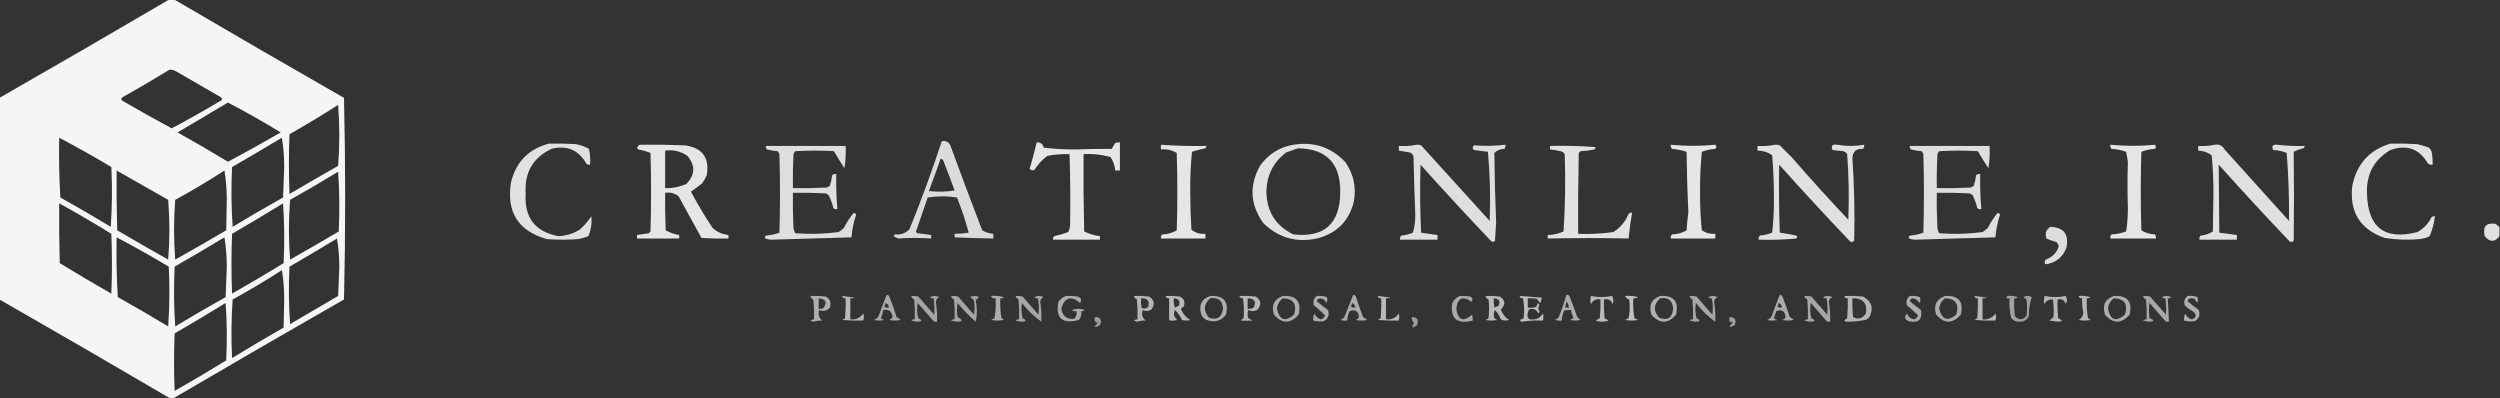 <svg xmlns="http://www.w3.org/2000/svg" width="2133" height="340" style="shape-rendering:geometricPrecision;text-rendering:geometricPrecision;image-rendering:optimizeQuality;fill-rule:evenodd;clip-rule:evenodd" xmlns:xlink="http://www.w3.org/1999/xlink"><rect width="100%" height="100%" fill="#333333" stroke="none"/><g><path style="opacity:.949" fill="#fefffe" d="M144.5-.5c1.333.0 2.667.0 4 0 48.107 28.226 96.44 56.226 145 84C294.833 140.833 294.833 198.167 293.5 255.5c-48.56 27.774-96.893 55.774-145 84-1.333.0-2.667.0-4 0-48.134-28.237-96.468-56.237-145-84 0-57.333.0-114.667.0-172 48.532-27.762 96.866-55.763 145-84zm0 60c2.155-.128 4.155.372 6 1.5C163.167 68.333 175.833 75.667 188.5 83 189.451 83.718 189.617 84.551 189 85.5 175.039 93.896 160.873 101.896 146.5 109.5c-14.124-7.563-28.124-15.397-42-23.5-1.333-1-1.333-2 0-3C118.061 75.392 131.394 67.559 144.5 59.5zm50 28c15.27 7.97 30.27 16.47 45 25.5C224.48 121.668 209.48 130.001 194.5 138 180.331 129.414 165.997 121.081 151.5 113c14.397-8.526 28.73-17.026 43-25.5zm94 2c1.327 17.171 1.327 34.505.0 52-13.915 7.874-27.748 15.874-41.5 24C246.333 148.5 246.333 131.5 247 114.5c14.146-7.982 27.979-16.315 41.5-25zm-238 28c15.021 7.929 29.855 16.263 44.5 25C95.833 159.51 95.666 176.51 94.5 193.5 80.331 184.914 65.997 176.581 51.5 168.5 50.501 151.513 50.167 134.513 50.5 117.5zm190 0C241.831 125.639 242.498 134.139 242.5 143 242.167 151.5 241.833 160 241.5 168.5 227.003 176.581 212.669 184.914 198.5 193.5c-1.166-16.99-1.333-33.99-.5-51C212.312 134.266 226.479 125.933 240.5 117.5zm-141 28C114.132 153.778 128.799 162.111 143.5 170.5c1.333 17 1.333 34 0 51C128.918 213.293 114.418 204.96 1e2 196.5 99.5 179.503 99.333 162.503 99.5 145.5zm92 0C192.831 153.639 193.498 162.139 193.5 171 193.333 179.5 193.167 188 193 196.5 178.582 204.96 164.082 213.293 149.5 221.5c-1.333-17-1.333-34 0-51C163.894 162.644 177.894 154.311 191.5 145.5zm97 1C289.662 163.328 289.828 180.328 289 197.5 275.248 205.626 261.415 213.626 247.5 221.5c-1.333-17-1.333-34 0-51 13.894-7.774 27.561-15.774 41-24zm-238 27C65.552 181.777 80.385 190.443 95 199.5 95.667 216.5 95.667 233.5 95 250.5 80.168 242.085 65.502 233.419 51 224.5 50.5 207.503 50.333 190.503 50.5 173.5zm191 0C242.662 190.328 242.828 207.328 242 224.5 227.498 233.419 212.831 242.085 198 250.5 197.333 233.5 197.333 216.5 198 199.5c14.67-8.53 29.17-17.197 43.5-26zm-142 29c15.022 7.929 29.855 16.263 44.5 25C144.833 244.51 144.666 261.51 143.5 278.5 129.331 269.914 114.997 261.581 100.5 253.5 99.501 236.513 99.167 219.513 99.5 202.5zm92 0C192.831 210.639 193.498 219.139 193.5 228 193.167 236.5 192.833 245 192.5 253.5 178.003 261.581 163.669 269.914 149.5 278.5c-1.166-16.99-1.333-33.99-.5-51C163.312 219.266 177.479 210.933 191.5 202.5zm96 1C288.831 211.305 289.498 219.472 289.5 228 289.167 236.167 288.833 244.333 288.5 252.5c-13.667 8-27.333 16-41 24-1.166-16.323-1.333-32.656-.5-49C260.646 219.6 274.146 211.6 287.5 203.5zm-47 27C241.831 238.305 242.498 246.472 242.5 255 242.333 263.167 242.167 271.333 242 279.5 227.169 287.915 212.502 296.581 198 305.5 197.167 288.823 197.334 272.157 198.5 255.5 212.894 247.644 226.894 239.311 240.5 230.5zm-48 28C193.662 274.661 193.828 290.995 193 307.5 178.498 316.419 163.831 325.085 149 333.5 148.333 317.167 148.333 300.833 149 284.5 163.67 275.97 178.17 267.303 192.5 258.5z"/></g><g><path style="opacity:.823" fill="#fefffe" d="M803.5 120.5C807.158 119.872 809.658 121.206 811 124.5c8.803 24.078 17.803 48.078 27 72C840.934 198.193 844.101 199.193 847.5 199.5c0 1.333.0 2.667.0 4C836.41 203.336 825.41 203.002 814.5 202.5c0-1 0-2 0-3C818.534 199.495 822.534 199.162 826.5 198.5 823.771 188.314 820.438 178.314 816.5 168.5c-8.333-1.333-16.667-1.333-25 0C788.167 178.167 784.833 187.833 781.5 197.5 781.709 198.086 782.043 198.586 782.5 199 786.528 199.392 790.528 199.892 794.5 200.5c0 1 0 2 0 3C785.121 202.826 775.787 202.826 766.5 203.5 765.069 203.023 763.736 202.357 762.5 201.5 762.709 200.914 763.043 200.414 763.5 2e2 768.514 200.505 772.681 199.005 776 195.5c10.063-24.69 19.229-49.69 27.5-75zm-1 15C803.75 135.577 804.583 136.244 805 137.5 808.265 145.794 811.432 154.128 814.5 162.5 807.189 163.665 799.856 163.831 792.5 163 795.983 153.871 799.317 144.704 802.5 135.5z"/></g><g><path style="opacity:.876" fill="#fefffe" d="M884.5 121.5C887.745 121.293 889.745 122.793 890.5 126 899.462 127.049 908.462 127.549 917.5 127.5 927.891 127.148 938.225 126.981 948.5 127c1-1.667 2-3.333 3-5C952.793 121.51 954.127 121.343 955.5 121.5c0 8 0 16 0 24C954.167 145.5 952.833 145.5 951.5 145.5 951.162 141.315 949.829 137.481 947.5 134 940.01 131.866 932.343 131.033 924.5 131.5c-.167 22.003.0 44.003.5 66C929.274 199.528 933.774 200.861 938.5 201.5c0 1 0 2 0 3-13.333.0-26.667.0-40 0C898.281 203.325 898.614 202.325 899.5 201.5 903.591 200.644 907.591 199.477 911.5 198 912.249 196.266 912.749 194.433 913 192.5 913.37 172.164 913.204 151.831 912.5 131.5 906.112 131.312 899.778 131.812 893.5 133 889.153 136.348 885.486 140.348 882.5 145 880.926 145.699 879.593 145.365 878.5 144 880.731 136.575 882.731 129.075 884.5 121.5z"/></g><g><path style="opacity:.851" fill="#fefffe" d="M468.5 122.5C476.174 122.334 483.841 122.5 491.5 123 495.385 123.739 499.052 125.073 502.5 127 503.467 131.401 503.8 135.901 503.5 140.5 502.448 140.649 501.448 140.483 500.5 140 493.837 128.002 483.837 123.669 470.5 127c-15.806 7.595-23.139 20.261-22 38C447.18 185.586 456.513 197.752 476.5 201.5 482.967 201.177 488.967 199.344 494.5 196 498.422 192.585 501.756 188.751 504.5 184.5 505.145 190.289 504.312 195.956 502 201.5 499.263 202.56 496.43 203.394 493.5 204 484.5 204.667 475.5 204.667 466.5 204 442.076 197.015 431.91 180.848 436 155.5 440.388 137.947 451.221 126.947 468.5 122.5z"/></g><g><path style="opacity:.856" fill="#fefffe" d="M2039.5 122.5C2047.17 122.334 2054.84 122.5 2062.5 123 2065.89 123.798 2069.23 124.798 2072.5 126 2074 127.491 2074.84 129.324 2075 131.5c.5 2.982.66 5.982.5 9C2074.02 140.762 2072.69 140.429 2071.5 139.5 2064.12 126.872 2053.46 123.039 2039.5 128 2025.57 136.187 2018.9 148.521 2019.5 165 2020.26 194.177 2034.59 205.177 2062.5 198 2067.73 195.057 2071.73 190.891 2074.5 185.5 2075.32 184.614 2076.32 184.281 2077.5 184.5 2076.78 190.369 2075.28 196.036 2073 201.5 2070.34 202.834 2067.51 203.668 2064.5 204 2054.44 204.895 2044.44 204.562 2034.5 203 2013.55 195.613 2004.38 180.78 2007 158.5 2010.71 139.96 2021.54 127.96 2039.5 122.5z"/></g><g><path style="opacity:.869" fill="#fefffe" d="M545.5 123.5c13.004-.167 26.004.0 39 .5C599.326 126.137 605.493 134.637 603 149.5 601.92 151.996 600.586 154.33 599 156.5 595.884 158.967 592.718 161.301 589.5 163.5 595.163 174.164 601.33 184.497 608 194.5 611.825 197.945 616.325 199.945 621.5 200.5c0 1 0 2 0 3C613.826 203.666 606.159 203.5 598.5 203c-6.5-11.833-13-23.667-19.5-35.5-3.327-2.654-7.161-3.654-11.5-3-.167 10.672.0 21.339.5 32C571.545 198.516 575.378 199.849 579.5 200.5c0 1 0 2 0 3-12 0-24 0-36 0 0-1 0-2 0-3C546.813 199.955 550.146 199.455 553.5 199c.5-.5 1-1 1.5-1.5C555.667 175.167 555.667 152.833 555 130.5c-3.375-1.37-6.875-2.37-10.5-3C544.167 127 543.833 126.5 543.5 126 544.056 124.989 544.722 124.156 545.5 123.5zm22 5C574.473 127.536 580.807 129.036 586.5 133 593.446 141.355 593.112 149.355 585.5 157 579.771 159.513 573.771 160.679 567.5 160.5c0-10.667.0-21.333.0-32z"/></g><g><path style="opacity:.876" fill="#fefffe" d="M990.5 123.5c13.16.92 26.16 1.254 39 1C1029.17 125.167 1028.83 125.833 1028.5 126.5 1024.58 127.271 1020.74 128.271 1017 129.5c-1.13 11.265-1.63 22.599-1.5 34C1015.52 174.365 1015.85 185.199 1016.5 196 1019.94 198.699 1023.94 199.865 1028.5 199.5c0 1.333.0 2.667.0 4-12.67.0-25.33.0-38 0C990.33 202.178 990.663 201.011 991.5 2e2 996.052 199.931 1000.22 198.764 1004 196.5 1004.67 174.5 1004.67 152.5 1004 130.5 999.913 128.003 995.413 127.003 990.5 127.5c0-1.333.0-2.667.0-4z"/></g><g><path style="opacity:.85" fill="#fefffe" d="M1103.5 123.5C1121.1 120.645 1135.93 125.645 1148 138.5 1155.03 148.808 1157.36 160.141 1155 172.5 1150.98 188.187 1141.15 198.354 1125.5 203 1107.24 207.556 1091.41 203.389 1078 190.5 1066.64 174.826 1065.64 158.493 1075 141.5 1082.07 131.554 1091.57 125.554 1103.5 123.5zm4 3C1131.8 126.973 1143.8 139.473 1143.5 164 1143.26 190.921 1129.92 202.921 1103.5 2e2 1088.42 192.702 1080.75 180.536 1080.5 163.5 1080.78 149.451 1086.44 138.284 1097.5 130 1100.98 128.897 1104.31 127.731 1107.5 126.5z"/></g><g><path style="opacity:.838" fill="#fefffe" d="M1208.5 123.5C1209.87 123.343 1211.21 123.51 1212.5 124c19.5 21.5 39 43 58.5 64.5C1271.77 168.784 1271.27 149.117 1269.5 129.5 1265.51 129.001 1261.51 128.501 1257.5 128 1256.17 126.667 1256.17 125.333 1257.5 124 1266.51 124.69 1275.51 124.523 1284.5 123.5 1284.67 124.822 1284.34 125.989 1283.5 127 1280.13 127.06 1277.29 128.227 1275 130.5 1275.18 150.329 1275.68 170.162 1276.5 190 1276.17 195.167 1275.83 200.333 1275.5 205.5 1274.55 206.326 1273.55 206.492 1272.5 206c-20.53-21.533-40.7-43.366-60.5-65.5C1211.4 159.841 1211.57 179.174 1212.5 198.5 1217.15 199.26 1221.82 199.926 1226.5 200.5c0 1.333.0 2.667.0 4C1215.83 204.5 1205.17 204.5 1194.5 204.5 1194.33 203.178 1194.66 202.011 1195.5 201 1198.97 200.699 1202.31 199.866 1205.5 198.5 1206.96 193.282 1207.63 187.949 1207.5 182.5 1206.84 166.172 1206.34 149.839 1206 133.5c-.5-1.833-1.67-3-3.5-3.5C1199.49 129.498 1196.49 128.998 1193.5 128.5c0-1.333.0-2.667.0-4C1198.69 124.821 1203.69 124.487 1208.5 123.5z"/></g><g><path style="opacity:.876" fill="#fefffe" d="M1425.5 123.5c12.7 1.202 25.36 1.202 38 0C1464.73 124.651 1464.73 125.817 1463.5 127 1459.51 127.282 1455.68 128.115 1452 129.5 1450.89 140.787 1450.39 152.12 1450.5 163.5 1450.38 174.555 1450.88 185.555 1452 196.5 1455.43 198.815 1459.26 199.815 1463.5 199.5c0 1.333.0 2.667.0 4C1450.83 203.5 1438.17 203.5 1425.5 203.5 1425.33 202.178 1425.66 201.011 1426.5 2e2 1431.05 199.931 1435.22 198.764 1439 196.5 1439.27 191.47 1439.77 186.47 1440.5 181.5 1439.69 164.191 1439.19 146.858 1439 129.5 1434.96 128.207 1430.8 127.374 1426.5 127 1425.66 125.989 1425.33 124.822 1425.5 123.5z"/></g><g><path style="opacity:.845" fill="#fefffe" d="M1514.5 123.5C1515.87 123.343 1517.21 123.51 1518.5 124c3.5 3.5 7 7 10.5 10.5C1544.63 152.466 1560.63 170.132 1577 187.5 1577.71 168.816 1577.38 150.149 1576 131.5 1575.23 130.151 1574.06 129.318 1572.5 129 1569.5 128.667 1566.5 128.333 1563.5 128 1561.98 124.341 1563.31 122.841 1567.5 123.5 1575.18 124.832 1582.84 124.832 1590.5 123.5 1590.67 124.822 1590.34 125.989 1589.5 127 1583.66 126.722 1580.66 129.388 1580.5 135 1582.06 158.478 1582.56 181.978 1582 205.5 1580.95 206.517 1579.78 206.684 1578.5 206c-20.53-21.533-40.7-43.366-60.5-65.5C1517.67 159.835 1517.84 179.168 1518.5 198.5 1523.2 199.1 1527.86 199.933 1532.5 201 1533.64 201.741 1533.64 202.575 1532.5 203.5 1521.85 204.499 1511.19 204.832 1500.5 204.5 1500.33 203.178 1500.66 202.011 1501.5 201 1505.15 200.644 1508.65 199.811 1512 198.5 1513.13 188.737 1513.63 178.903 1513.5 169 1513.54 156.806 1513.04 144.64 1512 132.5 1508.31 129.856 1504.14 128.523 1499.5 128.5c0-1.333.0-2.667.0-4C1504.69 124.821 1509.69 124.487 1514.5 123.5z"/></g><g><path style="opacity:.87" fill="#fefffe" d="M1800.5 123.5c12.7 1.202 25.36 1.202 38 0C1839.73 124.651 1839.73 125.817 1838.5 127 1834.51 127.282 1830.68 128.115 1827 129.5 1826.33 151.833 1826.33 174.167 1827 196.5 1830.46 198.66 1834.29 199.827 1838.5 2e2 1839.34 201.011 1839.67 202.178 1839.5 203.5c-13 0-26 0-39 0C1800.33 202.178 1800.66 201.011 1801.5 2e2 1805.83 199.774 1809.99 198.941 1814 197.5 1815.05 190.886 1815.55 184.22 1815.5 177.5 1815.07 164.522 1815.07 151.522 1815.5 138.5 1815.19 135.468 1814.69 132.468 1814 129.5 1809.99 128.059 1805.83 127.226 1801.5 127 1800.66 125.989 1800.33 124.822 1800.5 123.5z"/></g><g><path style="opacity:.845" fill="#fefffe" d="M1889.5 123.5C1893.27 122.822 1896.11 124.156 1898 127.5 1916.33 147.833 1934.67 168.167 1953 188.5 1953.21 169.219 1952.54 149.885 1951 130.5 1947.36 128.979 1943.52 128.145 1939.5 128 1937.89 124.595 1939.06 123.095 1943 123.5 1950.89 124.421 1958.72 124.754 1966.5 124.5 1966.17 125.167 1965.83 125.833 1965.5 126.5 1962.51 127.133 1959.67 128.133 1957 129.5 1957.3 154.829 1957.3 180.162 1957 205.5 1955.95 206.517 1954.78 206.684 1953.5 206c-20.53-21.533-40.7-43.366-60.5-65.5C1893.09 159.827 1893.26 179.16 1893.5 198.5 1898.49 199.248 1903.49 199.915 1908.5 200.5c0 1.333.0 2.667.0 4C1897.83 204.5 1887.17 204.5 1876.5 204.5 1876.33 203.178 1876.66 202.011 1877.5 201 1881.35 200.668 1884.85 199.502 1888 197.5 1888.17 187.333 1888.33 177.167 1888.5 167 1888.62 155.446 1888.12 143.946 1887 132.5 1883.63 129.986 1879.79 128.652 1875.5 128.5c0-1.333.0-2.667.0-4C1880.36 124.819 1885.03 124.486 1889.5 123.5z"/></g><g><path style="opacity:.839" fill="#fefffe" d="M653.5 124.5c22.667.0 45.333.0 68 0C721.83 130.868 721.496 137.202 720.5 143.5 717.389 138.787 714.389 133.953 711.5 129 700.5 128.333 689.5 128.333 678.5 129 677.874 129.75 677.374 130.584 677 131.5c-.5 9.661-.666 19.328-.5 29C686.172 160.666 695.839 160.5 705.5 160 706.416 159.626 707.25 159.126 708 158.5 708.988 155.576 709.654 152.576 710 149.5 711.011 148.663 712.178 148.33 713.5 148.5 713.271 158.532 713.604 168.532 714.5 178.5 713.178 178.67 712.011 178.337 711 177.5 710.124 173.659 708.791 169.993 707 166.5 706.25 165.874 705.416 165.374 704.5 165 695.173 164.5 685.839 164.334 676.5 164.5c-.166 10.006.0 20.006.5 30C677.273 196.101 677.773 197.601 678.5 199 690.904 199.939 703.238 199.606 715.5 198 717.09 196.954 718.59 195.787 720 194.5 722.349 189.788 725.183 185.455 728.5 181.5 729.308 181.808 729.975 182.308 730.5 183 728.35 189.312 727.017 195.812 726.5 202.5 703.662 203.214 680.829 203.88 658 204.5 656.236 204.456 654.569 204.122 653 203.5 652.383 202.551 652.549 201.718 653.5 201 657.488 200.718 661.321 199.885 665 198.5 665.667 176.167 665.667 153.833 665 131.5 664.626 130.584 664.126 129.75 663.5 129 660.443 128.744 657.443 128.244 654.5 127.5 653.614 126.675 653.281 125.675 653.5 124.5z"/></g><g><path style="opacity:.857" fill="#fefffe" d="M1322.5 124.5C1335.52 124.168 1348.52 124.501 1361.5 125.5 1361.17 126.167 1360.83 126.833 1360.5 127.5 1356.54 128.327 1352.54 128.827 1348.5 129c-.5.5-1 1-1.5 1.5-.5 22.998-.67 45.998-.5 69C1356.57 199.895 1366.57 199.395 1376.5 198 1382.47 194.2 1386.8 189.033 1389.5 182.5 1390.32 181.614 1391.32 181.281 1392.5 181.5 1391.24 188.799 1390.24 196.133 1389.5 203.5 1366.53 203.015 1343.53 203.015 1320.5 203.5c0-1 0-2 0-3C1325.24 200.406 1329.74 199.406 1334 197.5 1335.45 175.518 1335.79 153.518 1335 131.5 1334.23 130.151 1333.06 129.318 1331.5 129 1328.52 128.304 1325.52 127.804 1322.5 127.5c0-1 0-2 0-3z"/></g><g><path style="opacity:.838" fill="#fefffe" d="M1629.5 124.5C1652.17 124.5 1674.83 124.5 1697.5 124.5c.33 6.368.0 12.702-1 19C1693.39 138.787 1690.39 133.953 1687.5 129 1676.5 128.333 1665.5 128.333 1654.5 129 1653.87 129.75 1653.37 130.584 1653 131.5c-.5 9.661-.67 19.328-.5 29C1662.17 160.666 1671.84 160.5 1681.5 160 1682.42 159.626 1683.25 159.126 1684 158.5 1684.99 155.576 1685.65 152.576 1686 149.5 1687.01 148.663 1688.18 148.33 1689.5 148.5 1689.27 158.532 1689.6 168.532 1690.5 178.5 1689.18 178.67 1688.01 178.337 1687 177.5 1686.12 173.659 1684.79 169.993 1683 166.5 1682.25 165.874 1681.42 165.374 1680.5 165 1671.17 164.5 1661.84 164.334 1652.5 164.5c-.17 10.006.0 20.006.5 30C1653.27 196.101 1653.77 197.601 1654.5 199 1666.9 199.939 1679.24 199.606 1691.5 198 1693.09 196.954 1694.59 195.787 1696 194.5 1698.35 189.788 1701.18 185.455 1704.5 181.5 1705.31 181.808 1705.97 182.308 1706.5 183 1704.35 189.312 1703.02 195.812 1702.5 202.5 1679.66 203.214 1656.83 203.88 1634 204.5 1632.24 204.456 1630.57 204.122 1629 203.5 1628.38 202.551 1628.55 201.718 1629.5 201 1633.49 200.718 1637.32 199.885 1641 198.5 1641.67 176.167 1641.67 153.833 1641 131.5 1640.63 130.584 1640.13 129.75 1639.5 129 1636.44 128.744 1633.44 128.244 1630.5 127.5 1629.61 126.675 1629.28 125.675 1629.5 124.5z"/></g><g><path style="opacity:.85" fill="#fefffe" d="M2132.5 193.5c0 2.667.0 5.333.0 8C2128.51 206.807 2124.35 206.807 2120 201.5 2118.05 193.209 2121.21 189.709 2129.5 191 2130.37 192.045 2131.37 192.878 2132.5 193.5z"/></g><g><path style="opacity:.829" fill="#fefffe" d="M1749.5 193.5C1760.96 194.046 1765.46 200.046 1763 211.5 1759.85 219.75 1753.85 224.417 1745 225.5 1744.22 224.056 1744.39 222.723 1745.5 221.5 1750.86 219.47 1754.53 215.803 1756.5 210.5 1756.36 208.893 1755.7 207.559 1754.5 206.5 1751.57 205.727 1748.74 204.727 1746 203.5 1744.58 199.082 1745.75 195.749 1749.5 193.5z"/></g><g><path style="opacity:.582" fill="#fefffe" d="M756.5 251.5C757.75 251.577 758.583 252.244 759 253.5c2.197 5.591 4.197 11.258 6 17C766.255 271.211 767.421 272.044 768.5 273 765.167 273.667 761.833 273.667 758.5 273 759.91 272.632 760.91 271.799 761.5 270.5 761.001 265.661 758.335 263.661 753.5 264.5 753.244 266.937 752.577 269.271 751.5 271.5 752.376 272.251 753.376 272.751 754.5 273 751.5 273.667 748.5 273.667 745.5 273 747.223 272.477 748.556 271.477 749.5 270 751.743 263.766 754.077 257.599 756.5 251.5zm-1 7C757.026 259.105 758.026 260.271 758.5 262 757.056 262.781 755.723 262.614 754.5 261.5 755.127 260.583 755.461 259.583 755.5 258.5z"/></g><g><path style="opacity:.586" fill="#fefffe" d="M1154.5 251.5C1155.75 251.577 1156.58 252.244 1157 253.5 1158.8 259.242 1160.8 264.909 1163 270.5 1164.25 271.211 1165.42 272.044 1166.5 273 1163.17 273.667 1159.83 273.667 1156.5 273 1157.91 272.632 1158.91 271.799 1159.5 270.5 1158.95 265.324 1156.28 263.658 1151.5 265.5 1150.42 267.729 1149.76 270.063 1149.5 272.5 1150.29 273.84 1148.29 274.007 1143.5 273 1144.93 272.535 1146.1 271.701 1147 270.5 1149.61 264.178 1152.11 257.844 1154.5 251.5zm-1 7C1155.03 259.105 1156.03 260.271 1156.5 262 1155.06 262.781 1153.72 262.614 1152.5 261.5 1153.13 260.583 1153.46 259.583 1153.5 258.5z"/></g><g><path style="opacity:.591" fill="#fefffe" d="M1336.5 251.5C1337.5 251.414 1338.33 251.748 1339 252.5 1341.31 258.279 1343.47 264.112 1345.5 270 1346.27 271.221 1347.27 272.221 1348.5 273 1345.5 273.667 1342.5 273.667 1339.5 273 1340.67 272.581 1341.67 271.915 1342.5 271 1341.33 268.993 1340.66 266.827 1340.5 264.5 1338.47 264.338 1336.47 264.505 1334.5 265 1333.45 267.382 1332.78 269.882 1332.5 272.5 1333.29 273.84 1331.29 274.007 1326.5 273 1327.93 272.535 1329.1 271.701 1330 270.5 1332.47 264.243 1334.64 257.91 1336.5 251.5zm0 6C1337.93 258.78 1338.6 260.447 1338.5 262.5c-1 0-2 0-3 0C1335.63 260.784 1335.96 259.117 1336.5 257.5z"/></g><g><path style="opacity:.583" fill="#fefffe" d="M1518.5 251.5C1519.75 251.577 1520.58 252.244 1521 253.5 1523.2 259.091 1525.2 264.758 1527 270.5 1528.25 271.211 1529.42 272.044 1530.5 273 1527.17 273.667 1523.83 273.667 1520.5 273 1521.91 272.632 1522.91 271.799 1523.5 270.5 1522.95 265.324 1520.28 263.658 1515.5 265.5 1514.83 267.5 1514.17 269.5 1513.5 271.5 1514.38 272.251 1515.38 272.751 1516.5 273 1513.5 273.667 1510.5 273.667 1507.5 273 1509.22 272.477 1510.56 271.477 1511.5 270 1513.74 263.766 1516.08 257.599 1518.5 251.5zm-1 7C1519.03 259.105 1520.03 260.271 1520.5 262 1519.06 262.781 1517.72 262.614 1516.5 261.5 1517.13 260.583 1517.46 259.583 1517.5 258.5z"/></g><g><path style="opacity:.604" fill="#fefffe" d="M691.5 252.5C695.846 252.334 700.179 252.501 704.5 253 708.292 255.053 709.458 258.219 708 262.5 705.429 265.347 702.429 266.013 699 264.5 697.777 268.205 698.61 271.205 701.5 273.5 699.057 273.43 696.557 273.763 694 274.5 690.846 273.566 691.012 272.899 694.5 272.5 694.666 266.824 694.499 261.157 694 255.5 692.583 254.922 691.75 253.922 691.5 252.5zm7 2C704.651 255.103 705.984 257.936 702.5 263 701.207 263.49 699.873 263.657 698.5 263.5c0-3 0-6 0-9z"/></g><g><path style="opacity:.65" fill="#fefffe" d="M718.5 252.5C722.142 253.08 725.809 253.58 729.5 254 728.207 254.49 726.873 254.657 725.5 254.5c0 6 0 12 0 18C730.198 272.941 733.864 271.274 736.5 267.5 737.231 269.401 737.231 271.401 736.5 273.5 730.491 273.666 724.491 273.499 718.5 273 719.416 272.626 720.25 272.126 721 271.5 721.499 265.843 721.666 260.176 721.5 254.5 719.821 254.715 718.821 254.048 718.5 252.5z"/></g><g><path style="opacity:.562" fill="#fefffe" d="M777.5 252.5C779.527 252.338 781.527 252.505 783.5 253 788 258.167 792.5 263.333 797 268.5 797.461 263.816 797.295 259.149 796.5 254.5 795.325 254.719 794.325 254.386 793.5 253.5 796.167 252.167 798.833 252.167 801.5 253.5 799.495 254.337 798.495 255.837 798.5 258 799.378 263.463 799.712 268.963 799.5 274.5 798.448 274.649 797.448 274.483 796.5 274 792 268.833 787.5 263.667 783 258.5 782.172 262.871 782.339 267.205 783.5 271.5 787.333 273.422 786.833 274.422 782 274.5 780.5 274.167 779 273.833 777.5 273.5 778.325 272.614 779.325 272.281 780.5 272.5 780.666 266.824 780.499 261.157 780 255.5 778.583 254.922 777.75 253.922 777.5 252.5z"/></g><g><path style="opacity:.562" fill="#fefffe" d="M811.5 252.5C813.527 252.338 815.527 252.505 817.5 253 822 258.167 826.5 263.333 831 268.5 831.667 264.5 831.667 260.5 831 256.5 830.1 255.23 828.934 254.23 827.5 253.5 830.167 252.167 832.833 252.167 835.5 253.5 834.263 254.281 833.263 255.281 832.5 256.5 833.791 262.476 833.791 268.476 832.5 274.5 826.816 269.649 821.649 264.316 817 258.5 816.333 262.5 816.333 266.5 817 270.5 821.979 273.147 821.646 274.481 816 274.5 814.5 274.167 813 273.833 811.5 273.5 812.325 272.614 813.325 272.281 814.5 272.5 814.666 266.824 814.499 261.157 814 255.5 812.583 254.922 811.75 253.922 811.5 252.5z"/></g><g><path style="opacity:.588" fill="#fefffe" d="M845.5 252.5C849.226 252.177 852.893 252.511 856.5 253.5 855.675 254.386 854.675 254.719 853.5 254.5 853.171 260.206 853.505 265.872 854.5 271.5 855.308 271.808 855.975 272.308 856.5 273 852.833 273.667 849.167 273.667 845.5 273c1-.5 2-1 3-1.5C849.495 265.872 849.829 260.206 849.5 254.5 847.517 254.843 846.183 254.176 845.5 252.5z"/></g><g><path style="opacity:.566" fill="#fefffe" d="M866.5 252.5C868.527 252.338 870.527 252.505 872.5 253 877 258.167 881.5 263.333 886 268.5 886.648 263.796 886.481 259.129 885.5 254.5 884.325 254.719 883.325 254.386 882.5 253.5 885.167 252.167 887.833 252.167 890.5 253.5 888.728 254.27 887.728 255.603 887.5 257.5 888.408 263.125 888.742 268.792 888.5 274.5 882.315 270.152 876.815 264.819 872 258.5 871.172 262.871 871.339 267.205 872.5 271.5 876.333 273.422 875.833 274.422 871 274.5 869.5 274.167 868 273.833 866.5 273.5 867.325 272.614 868.325 272.281 869.5 272.5 869.666 266.824 869.499 261.157 869 255.5 867.583 254.922 866.75 253.922 866.5 252.5z"/></g><g><path style="opacity:.592" fill="#fefffe" d="M909.5 252.5C912.85 252.335 916.183 252.502 919.5 253 922.384 254.037 923.05 255.871 921.5 258.5 913.963 252.078 908.63 253.578 905.5 263 906.397 269.593 910.064 272.593 916.5 272 918.25 270.246 918.917 268.079 918.5 265.5 917.022 265.762 915.689 265.429 914.5 264.5 918.167 263.167 921.833 263.167 925.5 264.5 924.675 265.386 923.675 265.719 922.5 265.5 922.958 268.394 922.291 270.894 920.5 273 906.288 276.776 900.454 271.61 903 257.5 904.805 255.174 906.972 253.508 909.5 252.5z"/></g><g><path style="opacity:.633" fill="#fefffe" d="M967.5 252.5C971.846 252.334 976.179 252.501 980.5 253 984.883 255.918 985.55 259.585 982.5 264 980.045 265.631 977.545 265.797 975 264.5 973.777 268.205 974.61 271.205 977.5 273.5 975.057 273.43 972.557 273.763 970 274.5 966.846 273.566 967.012 272.899 970.5 272.5 970.666 266.824 970.499 261.157 970 255.5 968.583 254.922 967.75 253.922 967.5 252.5zm6 2C979.144 254.297 981.144 256.797 979.5 262 977.702 263.505 975.868 263.672 974 262.5 973.503 259.854 973.336 257.187 973.5 254.5z"/></g><g><path style="opacity:.657" fill="#fefffe" d="M994.5 252.5C998.514 252.334 1002.51 252.501 1006.5 253 1010.21 254.632 1011.38 257.465 1010 261.5 1009.08 262.047 1008.24 262.713 1007.5 263.5 1009.12 267.581 1011.78 270.748 1015.5 273 1013.17 273.667 1010.83 273.667 1008.5 273 1007.05 269.727 1005.05 266.894 1002.5 264.5 1000.95 267.914 1001.62 270.747 1004.5 273 999.712 274.01 997.379 273.843 997.5 272.5c0-6 0-12 0-18C995.821 254.715 994.821 254.048 994.5 252.5zm7 2C1005.53 254.691 1007.03 256.691 1006 260.5 1004.91 261.293 1003.75 261.96 1002.5 262.5 1001.52 259.914 1001.19 257.247 1001.5 254.5z"/></g><g><path style="opacity:.607" fill="#fefffe" d="M1032.5 252.5C1044.04 251.873 1048.54 257.207 1046 268.5 1041.69 273.956 1036.19 275.456 1029.5 273 1027.45 272.07 1025.95 270.57 1025 268.5 1022.49 260.535 1024.99 255.201 1032.5 252.5zm0 2C1039.45 253.476 1043.12 256.476 1043.5 263.5 1042.34 270.901 1038.34 273.401 1031.5 271 1026.48 265.195 1026.81 259.695 1032.5 254.5z"/></g><g><path style="opacity:.645" fill="#fefffe" d="M1057.5 252.5C1062.18 252.334 1066.85 252.501 1071.5 253 1076.22 256.37 1076.56 260.203 1072.5 264.5 1069.97 265.788 1067.47 265.788 1065 264.5 1064.33 266.833 1064.33 269.167 1065 271.5 1066.21 272.071 1067.37 272.738 1068.5 273.5 1065.21 273.693 1061.88 273.693 1058.5 273.5 1059.24 272.713 1060.08 272.047 1061 271.5 1061.55 265.812 1061.39 260.145 1060.5 254.5 1058.82 254.715 1057.82 254.048 1057.5 252.5zm7 2C1070.53 254.815 1072.2 257.481 1069.5 262.5 1067.93 263.309 1066.26 263.643 1064.5 263.5c0-3 0-6 0-9z"/></g><g><path style="opacity:.593" fill="#fefffe" d="M1094.5 252.5C1106.06 251.893 1110.56 257.227 1108 268.5 1100.88 276.405 1093.88 276.405 1087 268.5 1084.44 260.7 1086.94 255.366 1094.5 252.5zm0 2C1103.63 254.83 1106.8 259.496 1104 268.5 1096.29 275.008 1091.46 273.175 1089.5 263 1090.06 259.372 1091.72 256.538 1094.5 254.5z"/></g><g><path style="opacity:.597" fill="#fefffe" d="M1123.5 252.5C1126.45 252.223 1129.28 252.556 1132 253.5 1132.8 255.259 1132.63 256.926 1131.5 258.5 1130.19 255.275 1127.85 254.109 1124.5 255 1123.98 255.561 1123.64 256.228 1123.5 257 1126.48 259.593 1129.65 262.093 1133 264.5 1134.46 268.781 1133.29 271.947 1129.5 274 1126.47 274.495 1123.47 274.329 1120.5 273.5 1120.2 271.396 1120.53 269.396 1121.5 267.5 1122.55 270.046 1124.38 271.713 1127 272.5 1128.83 272 1130 270.833 1130.5 269 1127.53 266.073 1124.36 263.24 1121 260.5 1120.02 257.225 1120.85 254.559 1123.5 252.5z"/></g><g><path style="opacity:.654" fill="#fefffe" d="M1175.5 252.5C1179.14 253.08 1182.81 253.58 1186.5 254 1185.21 254.49 1183.87 254.657 1182.5 254.5c0 6 0 12 0 18C1187.2 272.941 1190.86 271.274 1193.5 267.5 1193.92 269.326 1193.92 271.326 1193.5 273.5 1187.49 273.666 1181.49 273.499 1175.5 273 1176.42 272.626 1177.25 272.126 1178 271.5 1178.5 265.843 1178.67 260.176 1178.5 254.5 1176.82 254.715 1175.82 254.048 1175.5 252.5z"/></g><g><path style="opacity:.58" fill="#fefffe" d="M1245.5 252.5C1248.52 252.335 1251.52 252.502 1254.5 253 1256.5 254.153 1256.83 255.653 1255.5 257.5 1247.93 252.165 1243.6 254.165 1242.5 263.5 1244.02 273.302 1248.52 274.969 1256 268.5 1256.49 270.134 1256.66 271.801 1256.5 273.5 1243.11 276.922 1237.28 271.922 1239 258.5 1240.49 255.686 1242.66 253.686 1245.5 252.5z"/></g><g><path style="opacity:.662" fill="#fefffe" d="M1267.5 252.5C1271.51 252.334 1275.51 252.501 1279.5 253 1284.51 256.076 1284.84 259.743 1280.5 264 1281.88 267.785 1284.22 270.785 1287.5 273 1285.1 273.814 1282.76 273.647 1280.5 272.5 1279.32 269.46 1277.65 266.794 1275.5 264.5 1274.35 266.765 1274.19 269.098 1275 271.5 1275.75 272.126 1276.58 272.626 1277.5 273 1274.17 273.667 1270.83 273.667 1267.5 273 1268.42 272.626 1269.25 272.126 1270 271.5 1270.67 266.167 1270.67 260.833 1270 255.5 1268.58 254.922 1267.75 253.922 1267.5 252.5zm7 2C1279.03 254.841 1280.36 257.008 1278.5 261 1277.23 261.309 1276.07 261.809 1275 262.5 1274.5 259.854 1274.34 257.187 1274.5 254.5z"/></g><g><path style="opacity:.672" fill="#fefffe" d="M1296.5 252.5C1302.9 252.895 1309.24 253.395 1315.5 254 1315.06 255.533 1314.72 257.033 1314.5 258.5 1313.16 257.653 1312.16 256.487 1311.5 255 1308.85 254.503 1306.19 254.336 1303.5 254.5c0 2.667.0 5.333.0 8C1305.86 262.663 1308.19 262.497 1310.5 262 1311.19 260.933 1311.69 259.766 1312 258.5c.5.5 1 1 1.5 1.5C1312.31 261.945 1312.31 263.945 1313.5 266 1313.17 266.5 1312.83 267 1312.5 267.5 1310.88 263.942 1308.21 262.776 1304.5 264 1301.5 271.333 1303.83 274 1311.5 272 1313.49 270.842 1315.16 269.342 1316.5 267.5 1316.92 269.326 1316.92 271.326 1316.5 273.5 1310.44 273.21 1304.44 273.543 1298.5 274.5 1297.69 274.192 1297.03 273.692 1296.5 273 1297.77 272.691 1298.93 272.191 13e2 271.5 1300.63 265.805 1300.46 260.138 1299.5 254.5 1297.82 254.715 1296.82 254.048 1296.5 252.5z"/></g><g><path style="opacity:.664" fill="#fefffe" d="M1357.5 252.5C1363.51 253.74 1369.51 253.74 1375.5 252.5 1376.65 254.765 1376.81 257.098 1376 259.5 1374.68 256.059 1372.18 254.725 1368.5 255.5 1368.33 260.844 1368.5 266.177 1369 271.5 1370.21 272.071 1371.37 272.738 1372.5 273.5 1368.83 274.833 1365.17 274.833 1361.5 273.5 1362.63 272.738 1363.79 272.071 1365 271.5 1365.5 266.177 1365.67 260.844 1365.5 255.5 1361.78 254.773 1359.11 256.106 1357.5 259.5 1356.64 257.229 1356.64 254.895 1357.5 252.5z"/></g><g><path style="opacity:.699" fill="#fefffe" d="M1386.5 252.5C1390.23 252.177 1393.89 252.511 1397.5 253.5 1396.31 254.429 1394.98 254.762 1393.5 254.5 1393.17 260.206 1393.5 265.872 1394.5 271.5c1 .5 2 1 3 1.5C1393.83 273.667 1390.17 273.667 1386.5 273c1-.5 2-1 3-1.5C1390.66 266.198 1390.83 260.864 1390 255.5 1388.27 255.026 1387.1 254.026 1386.5 252.5z"/></g><g><path style="opacity:.613" fill="#fefffe" d="M1416.5 252.5C1428.04 251.873 1432.54 257.207 1430 268.5 1423.05 276.481 1416.05 276.481 1409 268.5 1406.49 260.535 1408.99 255.201 1416.5 252.5zm0 2C1423.45 253.476 1427.12 256.476 1427.5 263.5 1426.73 271.381 1422.73 273.881 1415.5 271 1410.48 265.195 1410.81 259.695 1416.5 254.5z"/></g><g><path style="opacity:.563" fill="#fefffe" d="M1441.5 252.5C1443.53 252.338 1445.53 252.505 1447.5 253 1452 258.167 1456.5 263.333 1461 268.5 1461.65 263.796 1461.48 259.129 1460.5 254.5 1459.32 254.719 1458.32 254.386 1457.5 253.5 1460.17 252.167 1462.83 252.167 1465.5 253.5 1463.73 254.27 1462.73 255.603 1462.5 257.5 1463.41 263.125 1463.74 268.792 1463.5 274.5 1457.31 270.152 1451.81 264.819 1447 258.5 1446.17 262.871 1446.34 267.205 1447.5 271.5 1451.33 273.422 1450.83 274.422 1446 274.5 1444.5 274.167 1443 273.833 1441.5 273.5 1442.32 272.614 1443.32 272.281 1444.5 272.5 1444.67 266.824 1444.5 261.157 1444 255.5 1442.58 254.922 1441.75 253.922 1441.5 252.5z"/></g><g><path style="opacity:.563" fill="#fefffe" d="M1539.5 252.5C1541.53 252.338 1543.53 252.505 1545.5 253 1550 258.167 1554.5 263.333 1559 268.5 1559.46 263.816 1559.29 259.149 1558.5 254.5 1557.32 254.719 1556.32 254.386 1555.5 253.5 1558.17 252.167 1560.83 252.167 1563.5 253.5 1561.26 254.412 1560.26 256.078 1560.5 258.5 1561.34 263.8 1561.68 269.134 1561.5 274.5 1560.45 274.649 1559.45 274.483 1558.5 274 1554 268.833 1549.5 263.667 1545 258.5 1544.17 262.871 1544.34 267.205 1545.5 271.5 1549.33 273.422 1548.83 274.422 1544 274.5 1542.5 274.167 1541 273.833 1539.5 273.5 1540.32 272.614 1541.32 272.281 1542.5 272.5 1542.67 266.824 1542.5 261.157 1542 255.5 1540.58 254.922 1539.75 253.922 1539.5 252.5z"/></g><g><path style="opacity:.637" fill="#fefffe" d="M1573.5 252.5C1578.84 252.334 1584.18 252.501 1589.5 253 1596.97 257.033 1598.8 262.867 1595 270.5 1594.1 271.701 1592.93 272.535 1591.5 273 1586.03 274.036 1580.53 274.536 1575 274.5 1574.5 274.167 1574 273.833 1573.5 273.5 1574.24 272.713 1575.08 272.047 1576 271.5 1576.5 265.843 1576.67 260.176 1576.5 254.5 1574.82 254.715 1573.82 254.048 1573.5 252.5zm7 2C1589.53 254.358 1593.36 258.692 1592 267.5 1588.97 271.856 1585.31 272.856 1581 270.5 1580.5 265.177 1580.33 259.844 1580.5 254.5z"/></g><g><path style="opacity:.59" fill="#fefffe" d="M1629.5 252.5C1632.45 252.223 1635.28 252.556 1638 253.5 1638.8 255.259 1638.63 256.926 1637.5 258.5 1636.41 256.404 1634.74 255.071 1632.5 254.5 1630.73 254.434 1629.73 255.268 1629.5 257 1632.48 259.593 1635.65 262.093 1639 264.5 1640.29 272.788 1636.79 275.955 1628.5 274 1625.05 272.641 1624.55 270.474 1627 267.5 1628.08 270.25 1630.08 271.917 1633 272.5 1634.83 272 1636 270.833 1636.5 269 1633.49 266.063 1630.32 263.23 1627 260.5 1626.02 257.183 1626.86 254.516 1629.5 252.5z"/></g><g><path style="opacity:.59" fill="#fefffe" d="M1659.5 252.5C1671.06 251.893 1675.56 257.227 1673 268.5 1665.88 276.405 1658.88 276.405 1652 268.5 1649.44 260.7 1651.94 255.366 1659.5 252.5zm0 2C1668.63 254.83 1671.8 259.496 1669 268.5 1661.8 274.504 1656.97 272.837 1654.5 263.5 1654.91 259.667 1656.58 256.667 1659.5 254.5z"/></g><g><path style="opacity:.65" fill="#fefffe" d="M1684.5 252.5C1688.14 253.08 1691.81 253.58 1695.5 254 1694.21 254.49 1692.87 254.657 1691.5 254.5c0 6 0 12 0 18C1696.2 272.941 1699.86 271.274 1702.5 267.5 1703.23 269.401 1703.23 271.401 1702.5 273.5 1696.49 273.666 1690.49 273.499 1684.5 273 1685.42 272.626 1686.25 272.126 1687 271.5 1687.5 265.843 1687.67 260.176 1687.5 254.5 1685.82 254.715 1684.82 254.048 1684.5 252.5z"/></g><g><path style="opacity:.538" fill="#fefffe" d="M1712.5 252.5C1715.57 252.183 1718.57 252.516 1721.5 253.5 1720.68 254.386 1719.68 254.719 1718.5 254.5 1718.33 259.511 1718.5 264.511 1719 269.5 1722.2 273.386 1725.54 273.386 1729 269.5 1729.67 264.833 1729.67 260.167 1729 255.5 1728.08 254.953 1727.24 254.287 1726.5 253.5 1728.83 252.167 1731.17 252.167 1733.5 253.5 1731.78 258.612 1730.95 263.946 1731 269.5 1729.47 272.934 1726.8 274.6 1723 274.5 1720.19 274.592 1717.85 273.592 1716 271.5 1714.65 265.928 1714.15 260.262 1714.5 254.5 1712.01 254.869 1711.34 254.203 1712.5 252.5z"/></g><g><path style="opacity:.641" fill="#fefffe" d="M1744.5 252.5C1750.5 253.789 1756.5 253.789 1762.5 252.5 1763.83 254.833 1763.83 257.167 1762.5 259.5 1761.49 256.013 1759.16 254.68 1755.5 255.5 1755.33 260.844 1755.5 266.177 1756 271.5 1757.21 272.071 1758.37 272.738 1759.5 273.5 1758.67 273.833 1757.83 274.167 1757 274.5 1754.24 274.323 1751.41 273.99 1748.5 273.5 1749.76 272.618 1750.93 271.618 1752 270.5 1752.5 265.481 1752.33 260.481 1751.5 255.5 1748.22 255.269 1745.72 256.603 1744 259.5 1743.67 257.153 1743.83 254.819 1744.5 252.5z"/></g><g><path style="opacity:.636" fill="#fefffe" d="M1773.5 252.5C1776.9 252.18 1780.23 252.513 1783.5 253.5 1782.68 254.386 1781.68 254.719 1780.5 254.5 1780.17 260.206 1780.5 265.872 1781.5 271.5 1782.31 271.808 1782.97 272.308 1783.5 273 1780.17 273.667 1776.83 273.667 1773.5 273 1776.02 271.662 1777.35 269.496 1777.5 266.5 1776.64 262.547 1776.3 258.547 1776.5 254.5 1774.82 254.715 1773.82 254.048 1773.5 252.5z"/></g><g><path style="opacity:.593" fill="#fefffe" d="M1803.5 252.5C1815.06 251.893 1819.56 257.227 1817 268.5 1809.88 276.405 1802.88 276.405 1796 268.5 1793.43 260.682 1795.93 255.349 1803.5 252.5zm0 2C1812.63 254.83 1815.8 259.496 1813 268.5 1805.23 274.999 1800.4 273.166 1798.5 263 1799.06 259.372 1800.72 256.538 1803.5 254.5z"/></g><g><path style="opacity:.569" fill="#fefffe" d="M1828.5 252.5C1830.53 252.338 1832.53 252.505 1834.5 253 1839 258.167 1843.5 263.333 1848 268.5 1848.33 263.826 1848.17 259.16 1847.5 254.5 1846.32 254.719 1845.32 254.386 1844.5 253.5 1847.17 252.167 1849.83 252.167 1852.5 253.5 1851.68 254.386 1850.68 254.719 1849.5 254.5 1849.95 261.159 1850.29 267.826 1850.5 274.5 1849.45 274.649 1848.45 274.483 1847.5 274 1843 268.833 1838.5 263.667 1834 258.5 1833.33 262.833 1833.33 267.167 1834 271.5 1838.65 273.304 1838.31 274.304 1833 274.5 1831.5 274.167 1830 273.833 1828.5 273.5 1829.32 272.614 1830.32 272.281 1831.5 272.5 1831.67 266.824 1831.5 261.157 1831 255.5 1829.58 254.922 1828.75 253.922 1828.5 252.5z"/></g><g><path style="opacity:.606" fill="#fefffe" d="M1866.5 252.5C1869.45 252.223 1872.28 252.556 1875 253.5 1875.53 258.918 1874.7 259.418 1872.5 255 1870.83 254.333 1869.17 254.333 1867.5 255 1866.98 255.561 1866.64 256.228 1866.5 257 1869.54 259.612 1872.71 262.112 1876 264.5 1877.46 268.781 1876.29 271.947 1872.5 274 1869.47 274.495 1866.47 274.329 1863.5 273.5 1863.2 271.396 1863.53 269.396 1864.5 267.5 1865.55 270.046 1867.38 271.713 1870 272.5 1873.94 271.119 1874.44 268.952 1871.5 266 1868.73 264.533 1866.23 262.7 1864 260.5 1863.02 257.225 1863.85 254.559 1866.5 252.5z"/></g><g><path style="opacity:.519" fill="#fefffe" d="M934.5 270.5C937.352 270.352 939.019 271.686 939.5 274.5 938.677 278.038 936.677 279.371 933.5 278.5 934.737 277.719 935.737 276.719 936.5 275.5 933.807 274.468 933.14 272.802 934.5 270.5z"/></g><g><path style="opacity:.519" fill="#fefffe" d="M1204.5 270.5C1209.21 270.468 1210.71 272.801 1209 277.5 1204.72 280.387 1203.89 279.72 1206.5 275.5 1205 274.158 1204.33 272.492 1204.5 270.5z"/></g><g><path style="opacity:.534" fill="#fefffe" d="M1475.5 270.5C1480.21 270.468 1481.71 272.801 1480 277.5 1474.87 280.031 1474.37 279.198 1478.5 275 1477.55 274.517 1476.55 274.351 1475.5 274.5c0-1.333.0-2.667.0-4z"/></g></svg>